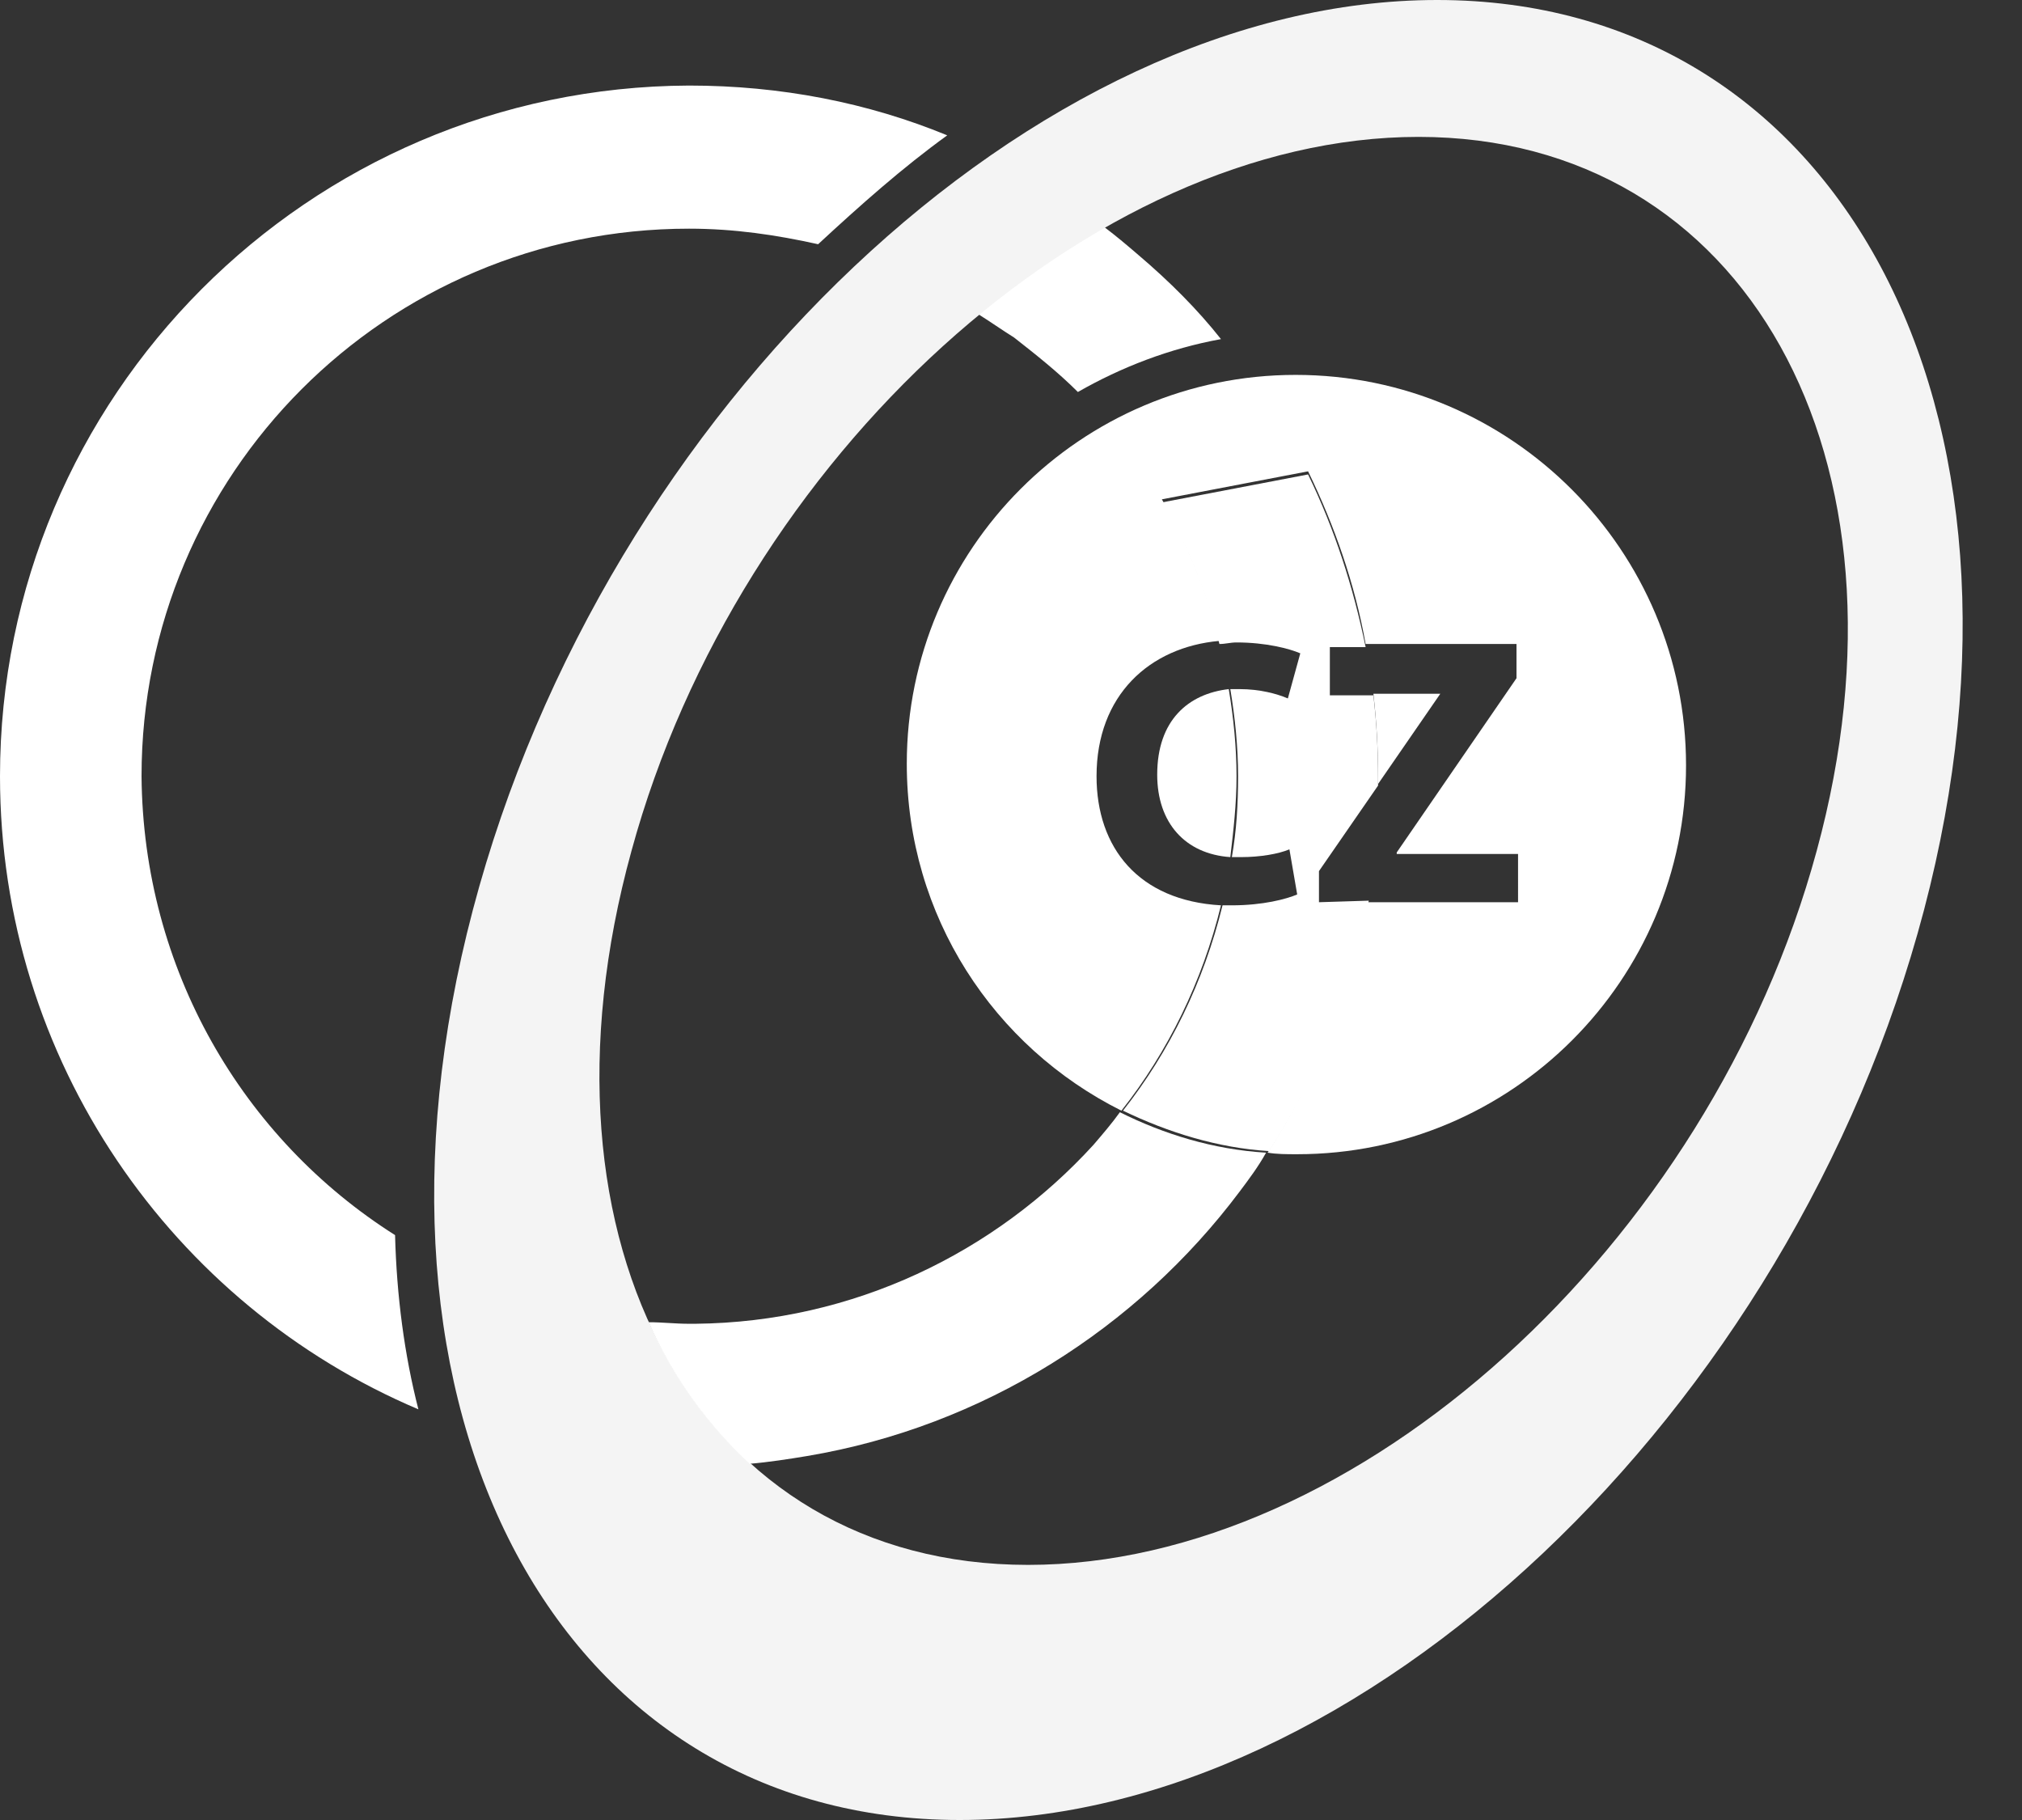 <?xml version="1.0" encoding="utf-8"?>
<!-- Generator: Adobe Illustrator 28.1.0, SVG Export Plug-In . SVG Version: 6.00 Build 0)  -->
<svg version="1.1" id="Layer_2_00000153675695214306419190000016210783199889207478_"
	 xmlns="http://www.w3.org/2000/svg" xmlns:xlink="http://www.w3.org/1999/xlink" x="0px" y="0px" viewBox="0 0 130 117"
	 style="enable-background:new 0 0 130 117;" xml:space="preserve">
<rect x="0" y="0" width="130" height="117" fill="#333333" stroke="none"/>
<style type="text/css">
	.st0{fill:#FFFFFF;}
	.st1{fill:#F4F4F4;}
</style>
<path class="st0" d="M9.1,49.9c0-19.4,15.7-35.2,35.2-35.2c2.9,0,5.6,0.4,8.3,1c2.7-2.5,5.4-4.9,8.3-7c-5.1-2.1-10.7-3.2-16.6-3.2
	C19.8,5.6,0,25.5,0,49.9c0,18.3,11.1,34,26.9,40.7c-0.9-3.5-1.4-7.3-1.5-11.2C15.6,73.2,9.2,62.3,9.1,49.9L9.1,49.9L9.1,49.9z"/>
<path class="st0" d="M73.2,16.4c-0.7-0.6-1.4-1.2-2.2-1.8c-2.8,1.6-5.5,3.4-8.1,5.6c0.8,0.5,1.5,1,2.3,1.5c1.4,1.1,2.8,2.2,4.1,3.5
	c2.8-1.6,5.9-2.8,9.2-3.4C77,19.9,75.2,18.1,73.2,16.4L73.2,16.4L73.2,16.4z"/>
<path class="st1" d="M116.8,54.7c-6.9,25.4-29.6,45.9-50.7,45.9S33.6,80.1,40.6,54.7C47.5,29.4,70.2,8.8,91.2,8.8
	S123.7,29.4,116.8,54.7C116.8,54.7,116.8,54.7,116.8,54.7z M92.4,0c-25.8,0-53.5,26.2-62,58.5S35.9,117,61.7,117s53.5-26.2,62-58.5
	C132.2,26.2,118.2,0,92.4,0L92.4,0z"/>
<path class="st0" d="M70.3,73.6C64,80.5,54.9,85,44.7,85.1c-0.1,0-0.3,0-0.4,0c-0.9,0-1.7-0.1-2.6-0.1c1.6,3.6,3.8,6.6,6.5,9.1
	c1.2-0.1,2.5-0.3,3.7-0.5c11.3-1.9,21.2-8.2,27.8-17c0.6-0.8,1.2-1.6,1.7-2.5c-3.4-0.2-6.6-1.2-9.4-2.6
	C71.5,72.2,70.9,72.9,70.3,73.6L70.3,73.6z"/>
<path class="st0" d="M74.4,49.8c0,3.1,1.8,5.1,4.7,5.3c0.2-1.7,0.4-3.4,0.4-5.2c0-1.9-0.2-3.8-0.5-5.6
	C76.4,44.6,74.4,46.3,74.4,49.8L74.4,49.8z"/>
<path class="st0" d="M83.3,24.1c-13.8,0-25,11.2-25,25c0,9.8,5.6,18.2,13.8,22.3c3-3.8,5.2-8.3,6.4-13.2c-5.3-0.3-8-3.7-8-8.3
	c0-5.2,3.4-8.3,7.9-8.7c-0.8-3.2-2.1-6.3-3.7-9.1l9.4-1.8c1.7,3.5,3,7.2,3.7,11.1h9.7v2.2l-7.7,11.2v0.1h7.8V58h-9.7
	c-1.1,5.8-3.3,11.3-6.4,16.1c0.6,0.1,1.2,0.1,1.9,0.1c13.8,0,25-11.2,25-25S97.2,24.1,83.3,24.1L83.3,24.1z"/>
<path class="st0" d="M92.6,44.6h-4.3c0.2,1.8,0.3,3.5,0.3,5.3c0,0.2,0,0.3,0,0.5L92.6,44.6C92.6,44.7,92.6,44.6,92.6,44.6z"/>
<path class="st0" d="M84.8,58v-2l3.8-5.5c0-0.2,0-0.3,0-0.5c0-1.8-0.1-3.6-0.3-5.3h-2.8v-3.1h2.3c-0.8-3.9-2-7.6-3.7-11.1l-9.4,1.8
	c1.7,2.8,2.9,5.9,3.7,9.1c0.4,0,0.7-0.1,1.1-0.1c1.9,0,3.4,0.4,4.1,0.7l-0.8,2.9c-0.7-0.3-1.8-0.6-3.1-0.6c-0.2,0-0.4,0-0.6,0
	c0.3,1.8,0.5,3.7,0.5,5.6c0,1.8-0.1,3.5-0.4,5.2c0.2,0,0.4,0,0.6,0c1.2,0,2.4-0.2,3.1-0.5l0.5,2.9c-0.7,0.3-2.2,0.7-4.2,0.7
	c-0.2,0-0.4,0-0.6,0c-1.2,4.9-3.4,9.4-6.4,13.2c2.9,1.4,6.1,2.4,9.4,2.6c3.1-4.8,5.3-10.2,6.4-16.1L84.8,58L84.8,58z"/>
</svg>
